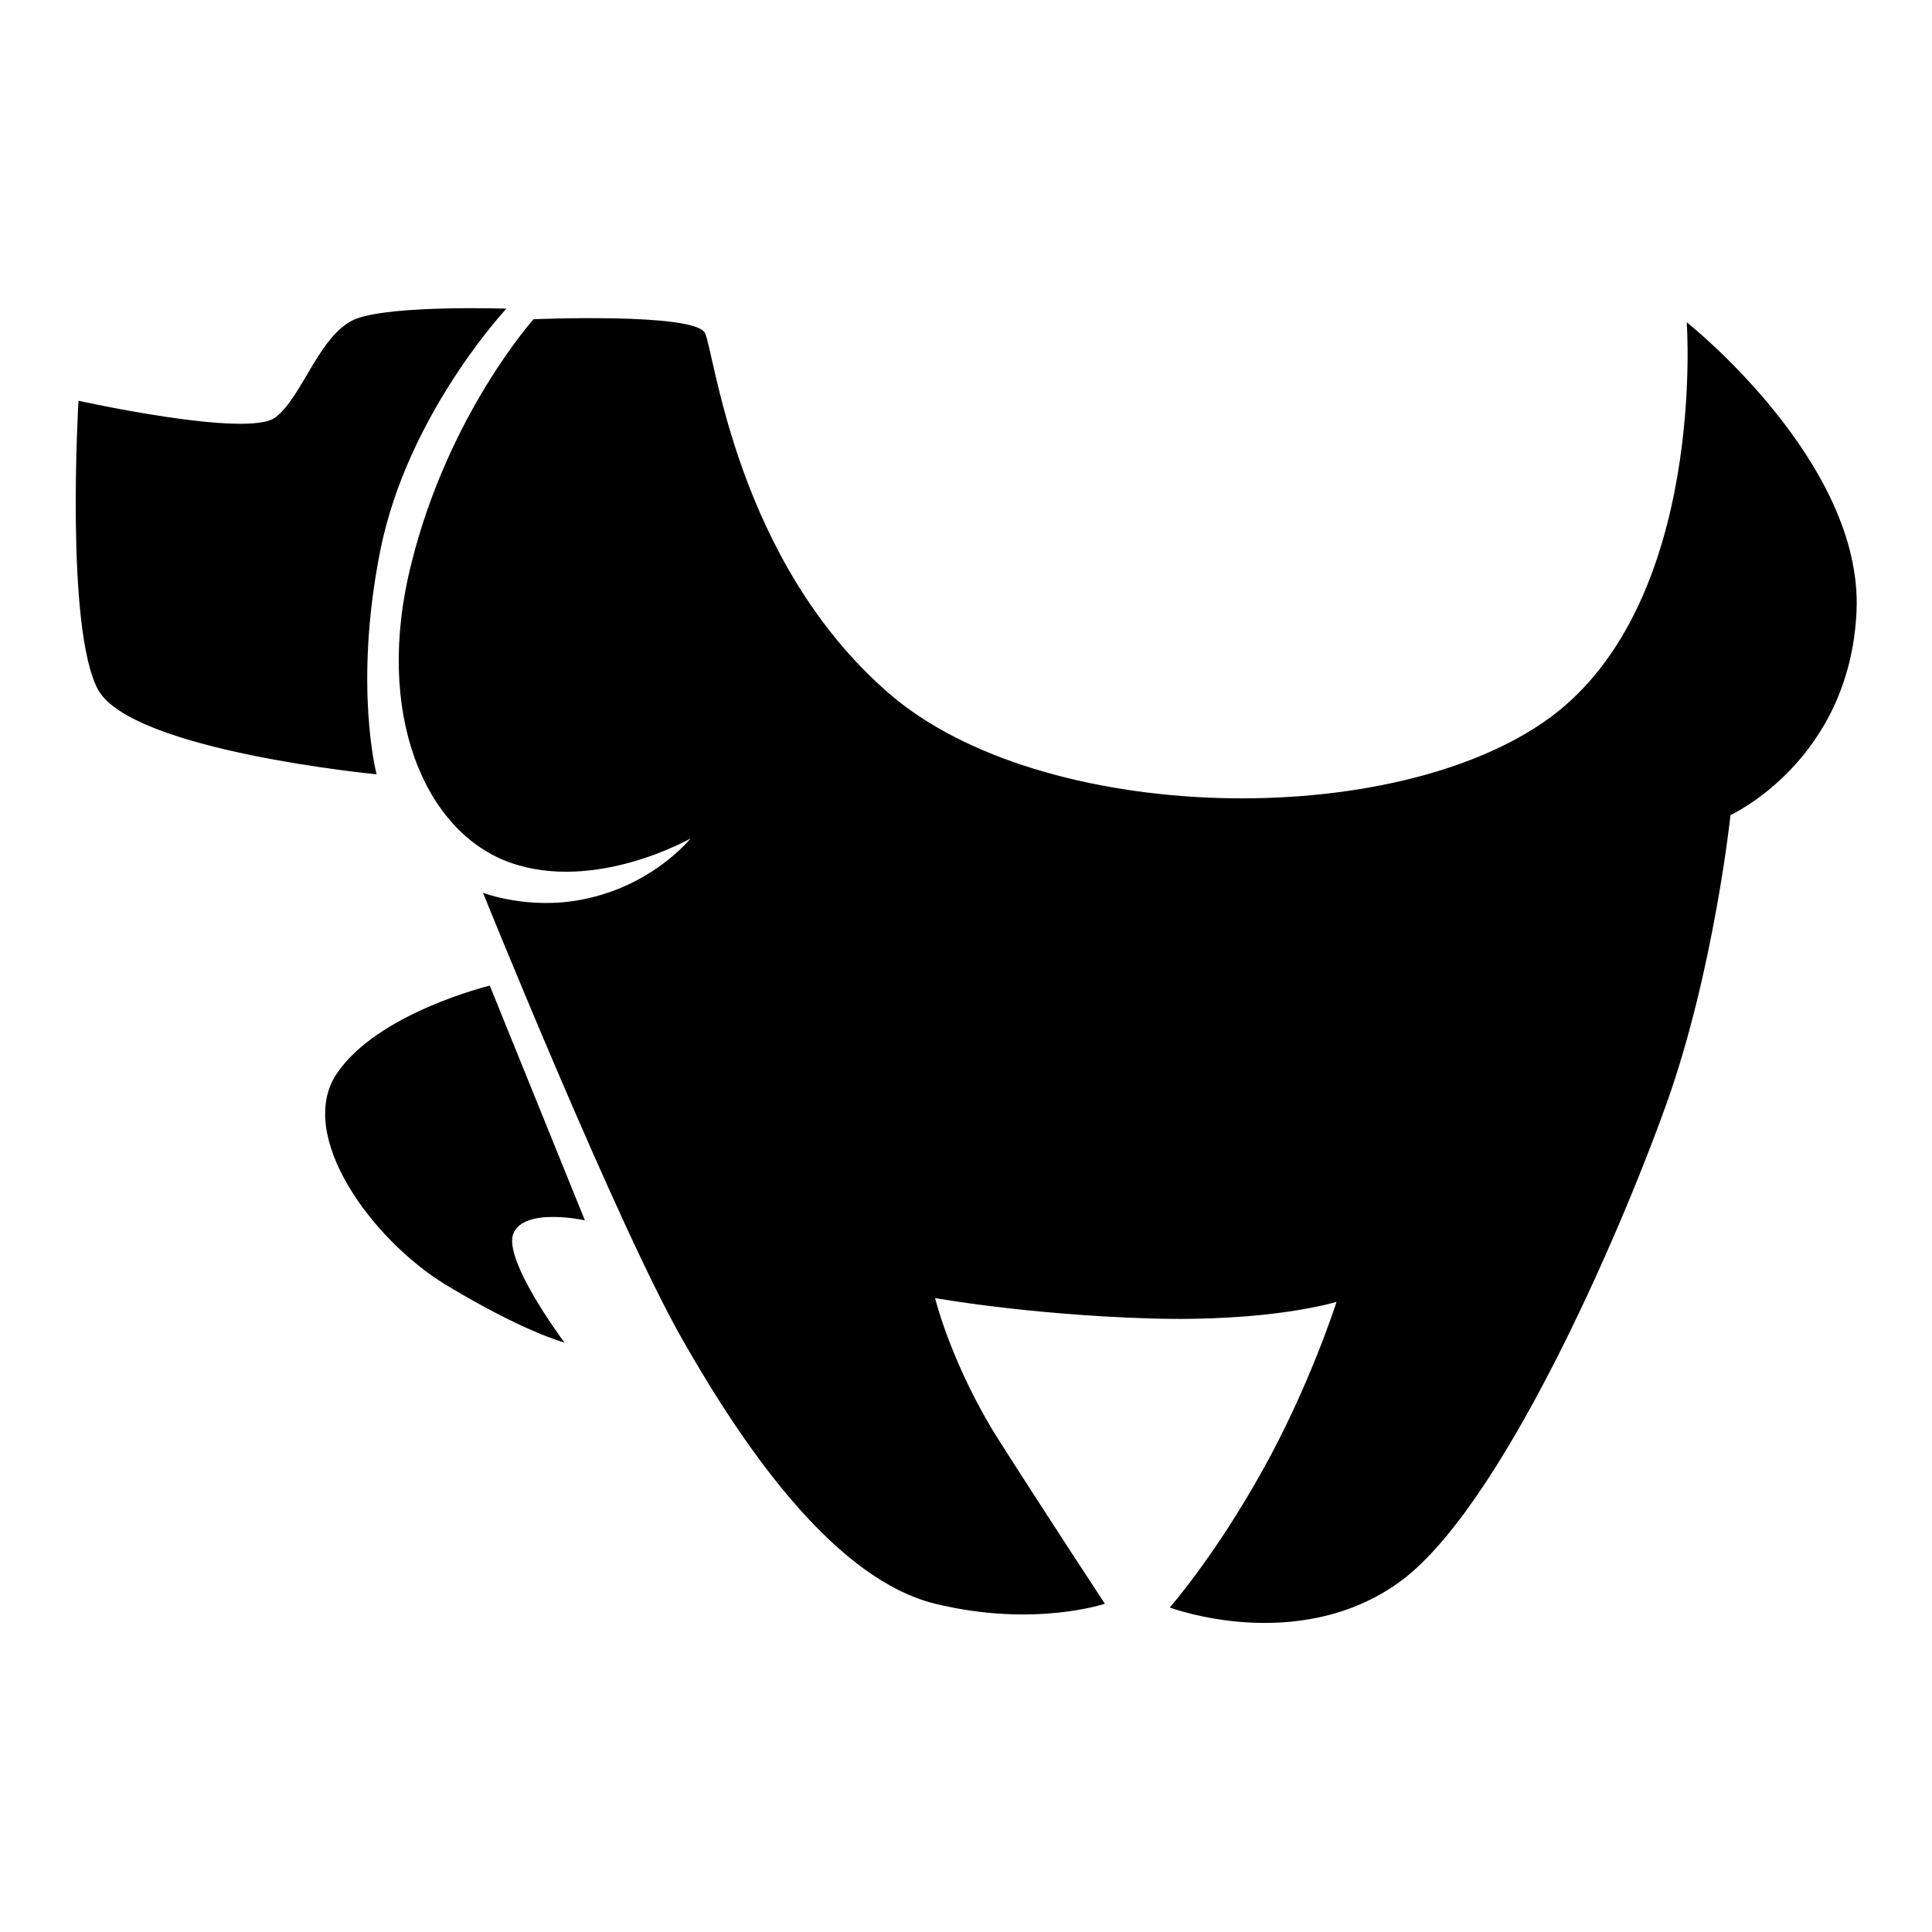 <?xml version="1.0" encoding="utf-8"?>
<!-- Svg Vector Icons : http://www.onlinewebfonts.com/icon -->
<!DOCTYPE svg PUBLIC "-//W3C//DTD SVG 1.1//EN" "http://www.w3.org/Graphics/SVG/1.1/DTD/svg11.dtd">
<svg version="1.1" xmlns="http://www.w3.org/2000/svg" xmlns:xlink="http://www.w3.org/1999/xlink" x="0px" y="0px" viewBox="0 0 256 256" enable-background="new 0 0 256 256" xml:space="preserve">
<g><g><path fill="#000000" d="M10.4,53.1c0,0,22.5,5,26.1,2.2c3.6-2.7,5.9-11.3,10.8-13.1c5-1.8,19.8-1.3,19.8-1.3s-13.1,14-16.7,32c-3.6,18-0.5,29.7-0.5,29.7s-32.4-3.1-36.9-11.2C8.6,83.3,10.4,53.1,10.4,53.1z"/><path fill="#000000" d="M70.7,42.3c0,0-11.3,12.6-16.2,32.4c-5,19.8,1.8,35.6,13.1,39.6c11.3,4,23.9-3.2,23.9-3.2s-5,6.3-14.4,8.1c-7.1,1.4-13.1-0.9-13.1-0.9s18,44.6,26.6,59.5c8.5,14.9,20.3,31.5,33.3,34.7c13.1,3.2,22.5,0,22.5,0s-7.7-11.7-14-21.6c-6.3-9.9-8.5-18.9-8.5-18.9s12.2,2.2,28.4,2.7c16.2,0.5,24.8-2.2,24.8-2.2s-3.6,11.3-9.9,22.5c-6.3,11.3-12.2,18-12.2,18s16.7,6.3,30.2-3.2c13.5-9.5,29.3-45.9,35.6-63.5c6.3-17.6,8.5-38.3,8.5-38.3s15.8-7.2,16.7-27c0.9-19.8-22.5-38.3-22.5-38.3s2.7,36.9-18,52.3c-20.7,15.3-67.6,14.4-87.8-3.2s-23-45.1-24.3-47.7C91.9,41.4,70.7,42.3,70.7,42.3z"/><path fill="#000000" d="M77.5,161.7l-12.6-31.1c0,0-14.9,3.6-20.3,11.7c-5.4,8.1,4.6,21.9,14.4,27.9c10.4,6.3,15.8,7.7,15.8,7.7s-8.1-10.8-6.8-14.4C69.4,159.9,77.5,161.7,77.5,161.7z"/></g></g>
</svg>